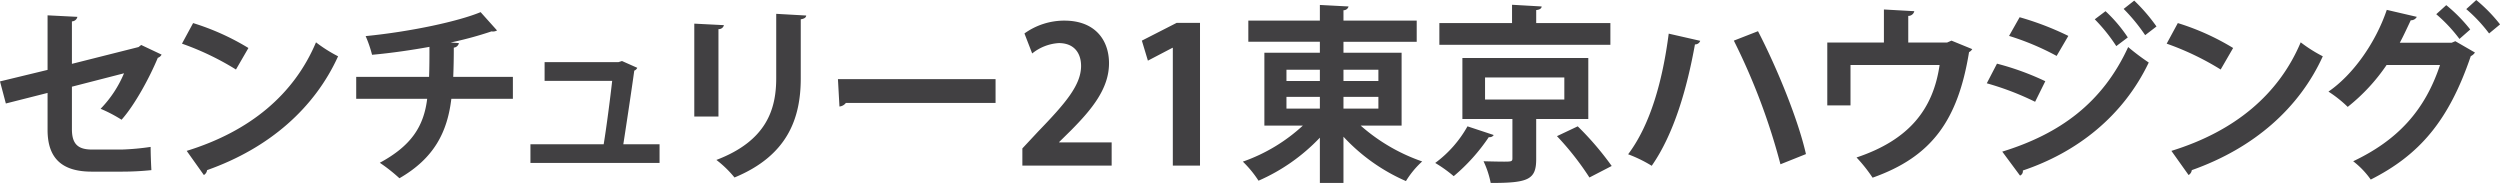 <svg xmlns="http://www.w3.org/2000/svg" width="529.75" height="38.78"><path id="センチュリー21東京ハウジング" d="M2121.36 3111.5l-.56.44-14.12 3.56v-9a1.216 1.216 0 001.16-.96l-6.32-.32v11.56l-10.08 2.44 1.24 4.68 8.84-2.24v7.84c0 6.04 3.08 8.84 9.36 8.84h6.48a60.984 60.984 0 006.16-.32c-.08-1.4-.16-3.44-.16-4.92a52.719 52.719 0 01-6.12.56h-6.28c-2.96 0-4.28-1.12-4.28-4.32v-9l11.04-2.84a24.114 24.114 0 01-4.96 7.52 30.637 30.637 0 014.44 2.32c2.76-3.08 5.92-8.88 7.68-13.12a1.387 1.387 0 00.8-.68zm8.64-.28a58.406 58.406 0 0111.44 5.48l2.64-4.56a51.9 51.9 0 00-11.72-5.28zm4.64 27.84a1.4 1.4 0 00.68-1.04c13.24-4.68 22.8-13.2 27.76-24.12a30.274 30.274 0 01-4.68-2.96c-4.64 11-13.92 18.84-27.4 23zm65.48-20.8h-12.64c.08-1.92.12-3.92.12-6.2a1.2 1.2 0 001.08-.96l-1.76-.12a77.712 77.712 0 008.68-2.36 1.706 1.706 0 001.16-.2l-3.48-3.88c-4.6 1.92-14.64 4.12-24.36 5.08a25.883 25.883 0 011.36 3.96c4.08-.36 8.64-1.04 12.16-1.68 0 2.36 0 4.28-.08 6.36h-15.44v4.64h15.04c-.72 5.92-3.44 10-10.04 13.56a35.648 35.648 0 014.16 3.28c7.36-4.24 10.16-9.8 11-16.84h13.04v-4.64zm23.4 14.28c.6-3.84 1.8-11.8 2.32-15.6a1.177 1.177 0 00.64-.6l-3.24-1.44-.76.24h-15.64v3.96h14.32c-.4 3.6-1.2 9.8-1.8 13.44h-15.52v3.96h27.36v-3.96h-7.68zm32.4-27.64v13.64c0 6.64-2.08 13.28-12.68 17.32a22.689 22.689 0 013.84 3.72c11.24-4.64 14.04-12.52 14.04-21v-12.52c.8-.12 1.12-.4 1.16-.8zm-12.24 21.76v-18.52a1.1 1.1 0 001.16-.84l-6.28-.32v19.68h5.12zm25.64-2.12a1.934 1.934 0 001.36-.76h31.72v-5.04H2269zm57.68 7.6h-11.12v-.08l2.52-2.48c4.4-4.44 8.04-8.84 8.04-14.2 0-4.92-2.96-9.04-9.44-9.04a14.45 14.45 0 00-8.48 2.72l1.64 4.24a9.916 9.916 0 015.64-2.2c3.32 0 4.72 2.2 4.72 4.84 0 4.08-3.36 7.96-9.08 13.88l-3.36 3.6v3.64H2327v-4.92zm18.72 4.92v-30.24h-4.96l-7.36 3.76 1.28 4.24 5.2-2.72h.08v24.96h5.76zm42.72-23.92h-12.32v-2.32h15.52v-4.48h-15.52v-2.2a1.079 1.079 0 001.08-.8l-6.08-.32v3.32h-15.16v4.48h15.16v2.32h-11.76v15.44h8.16a36.514 36.514 0 01-12.72 7.64 22.884 22.884 0 013.32 4.04 39.924 39.924 0 0013-9.12v9.6h5v-9.8a39.538 39.538 0 0013.24 9.4 19.06 19.06 0 013.44-4.16 38.865 38.865 0 01-13.04-7.6h8.68v-15.44zm-17.32 3.6v2.4h-7.08v-2.4h7.08zm12.4 2.4h-7.4v-2.4h7.4v2.4zm-12.4 3.36v2.48h-7.08v-2.48h7.08zm5 2.48v-2.48h7.4v2.48h-7.4zm51.88-10.72h-26.68v12.92h10.6v8.36c0 .64-.24.68-1.76.68-1.08 0-2.88-.04-4.36-.08a19.4 19.4 0 011.52 4.6c7.92 0 9.64-.68 9.64-5.04v-8.52H2428v-12.92zm-5.08 4.12v4.68h-16.8v-4.68h16.8zm-5.96-11.52v-2.76c.8-.08 1.12-.36 1.16-.76l-6.28-.36v3.88h-15.4v4.6h36.24v-4.6h-15.72zm-14.56 21.88a24.459 24.459 0 01-6.84 7.76 28.241 28.241 0 013.92 2.8 39.6 39.6 0 007.44-8.28 1 1 0 001.04-.44zm30.56 8.4a63.109 63.109 0 00-7.2-8.4l-4.4 2.08a59.8 59.8 0 016.88 8.76zm25.88-26.56a134.584 134.584 0 019.88 26.2l5.4-2.16c-1.6-7.12-6-18-10.16-26.04zm-13.8-1.48c-1.28 9.88-3.84 19.24-8.6 25.56a28.835 28.835 0 015 2.44c4.76-6.8 7.52-16.6 9.16-25.72a1.133 1.133 0 001.12-.76zm45.6 1.88h-12v13.32h4.92v-8.56h18.88c-1.36 9.4-6.48 15.88-17.6 19.6a31.821 31.821 0 013.4 4.28c12.56-4.44 18.08-12.16 20.44-26.6a1.765 1.765 0 00.68-.64l-4.4-1.8-.92.4h-8.24v-5.64a1.283 1.283 0 001.28-1l-6.44-.36v7zm50.8-7.12a37.433 37.433 0 014.56 5.56l2.4-1.84a36.981 36.981 0 00-4.72-5.48zm-6.12 2.2a35.491 35.491 0 014.56 5.68l2.44-1.84a30.8 30.8 0 00-4.72-5.56zm-18.16 3.52a55.315 55.315 0 0110.08 4.24l2.48-4.24a61.725 61.725 0 00-10.32-3.96zm2.32 29.6a1 1 0 00.6-1.08c11.44-3.84 21.24-11.48 26.68-22.88a47.76 47.76 0 01-4.36-3.28c-5.44 11.84-14.48 18.4-26.68 22.16zm-7.04-19.56a59.481 59.481 0 0110.24 3.92l2.16-4.36a57.319 57.319 0 00-10.24-3.72zm38.12-8.4a58.406 58.406 0 0111.44 5.48l2.64-4.56a51.9 51.9 0 00-11.72-5.28zm4.64 27.84a1.4 1.4 0 00.68-1.04c13.24-4.68 22.8-13.2 27.76-24.12a30.274 30.274 0 01-4.68-2.96c-4.64 11-13.92 18.84-27.4 23zm58.84-35.16a31.782 31.782 0 014.84 5.16l2.32-1.92a32.968 32.968 0 00-5.04-5.16zm-6.36 1.08a32.3 32.3 0 014.92 5.24l2.28-2a32.445 32.445 0 00-5.08-5.16zm4.04 5.72l-.76.32h-11c.72-1.32 1.64-3.32 2.32-4.76a1.353 1.353 0 001.28-.72l-6.36-1.48c-2.36 6.96-7.12 13.72-12.36 17.32a25.96 25.96 0 014.08 3.24 39.714 39.714 0 008.24-8.88h11.32c-3.2 9.64-8.96 15.92-18.4 20.4a17.73 17.73 0 013.72 3.88c10.28-5.2 16.52-12.4 21.2-26.16a2.039 2.039 0 00.88-.76z" transform="translate(-2091.44 -3101.97)" fill="#414042" fill-rule="evenodd"/></svg>